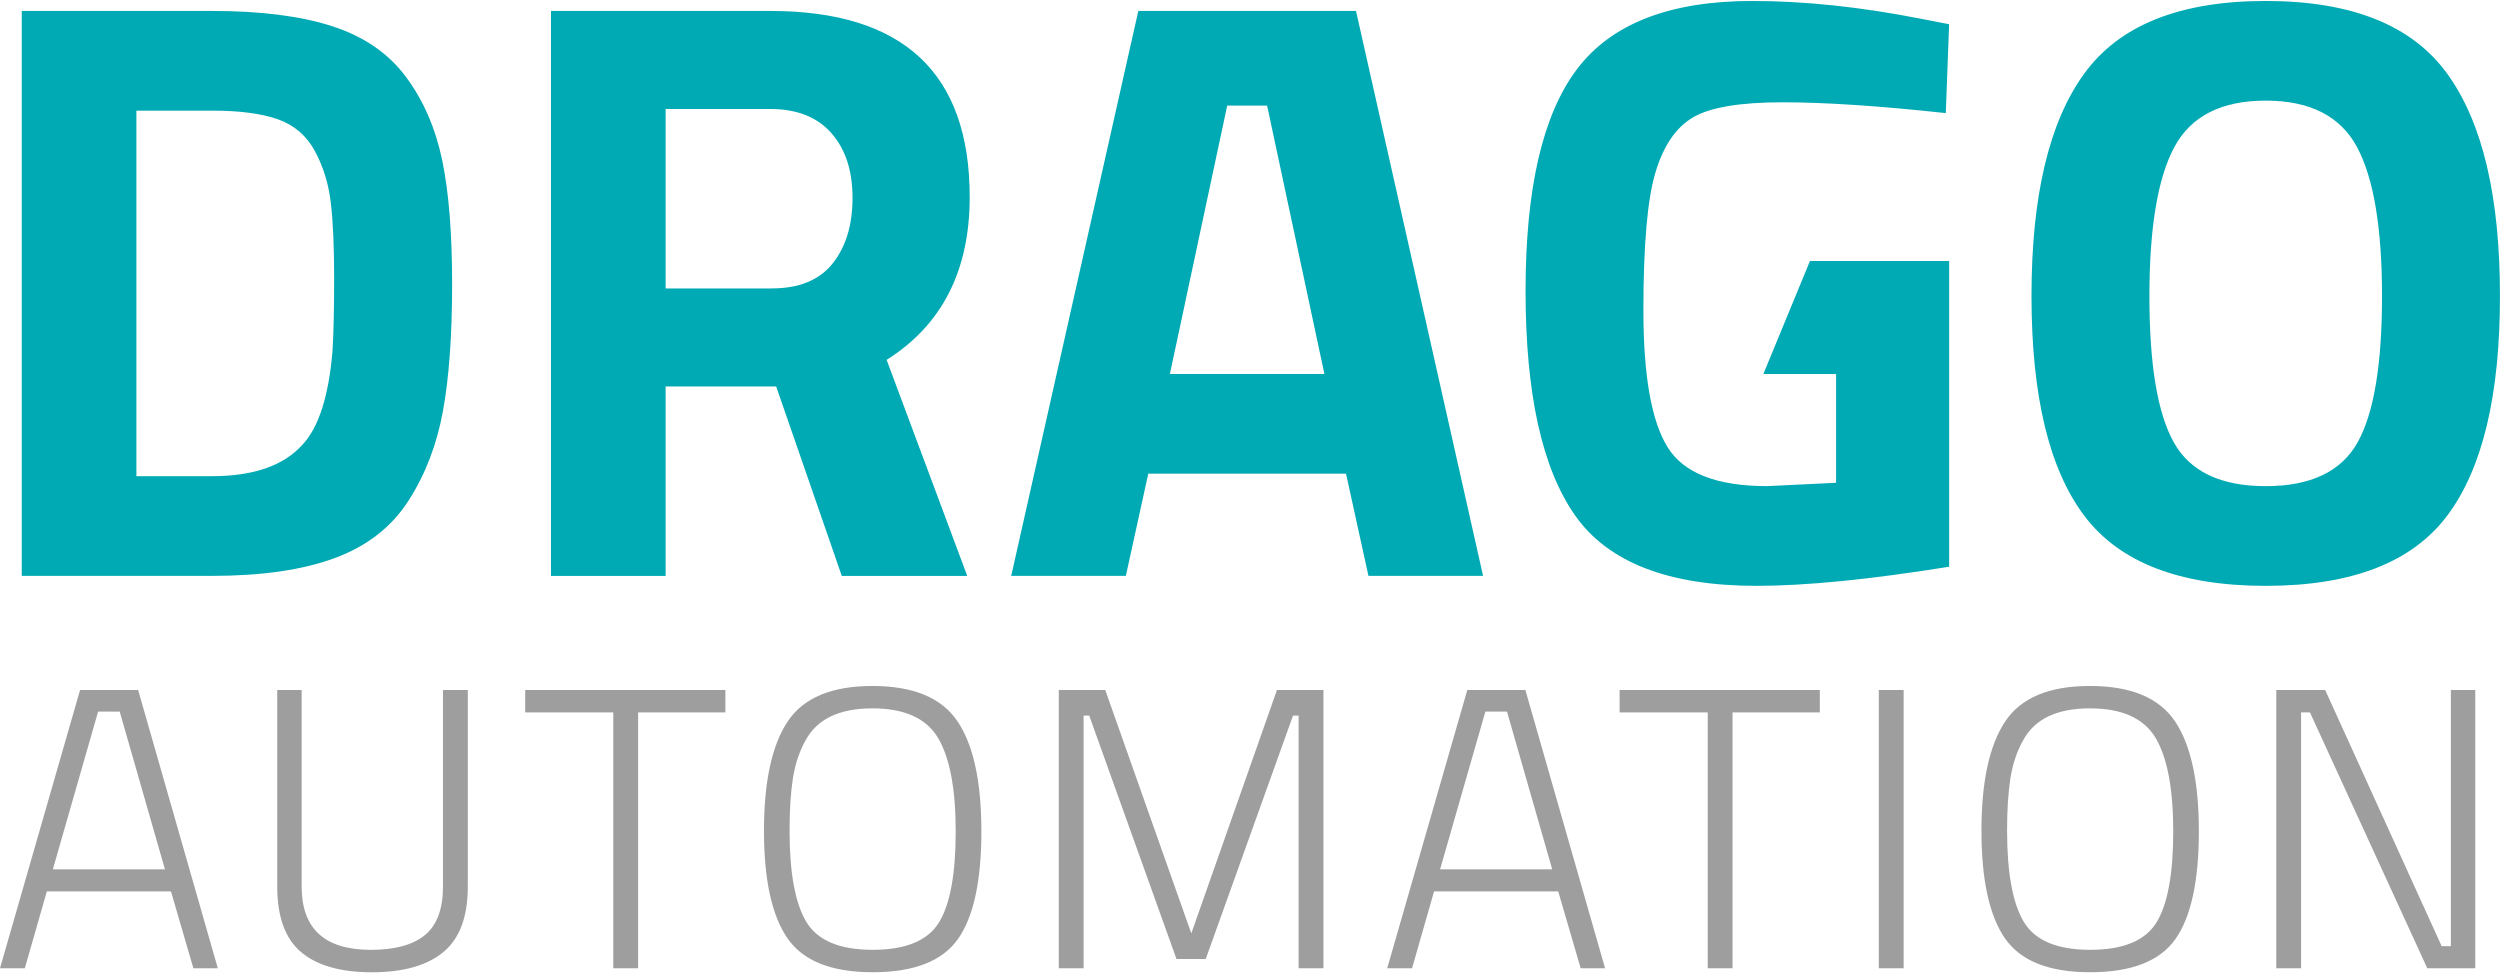 <?xml version="1.0" encoding="UTF-8"?>
<svg xmlns="http://www.w3.org/2000/svg" enable-background="new 0 0 74.93 29.111" version="1.1" viewBox="0 0 74.93 29.111" xml:space="preserve" width="280" height="109">
<style type="text/css">
	.st0{fill:#9E9E9E;}
	.st1{fill:#00AAB4;}
</style>

	<path class="st0" d="m0 28.991 2.4-8.34h1.74l2.388 8.34h-0.732l-0.672-2.304h-3.72l-0.66 2.304h-0.744zm2.94-7.691-1.356 4.727h3.36l-1.356-4.727h-0.648zm6.101 5.243c0 1.265 0.692 1.897 2.076 1.897 0.72 0 1.26-0.149 1.62-0.444 0.36-0.296 0.54-0.78 0.54-1.452v-5.892h0.744v5.892c0 0.904-0.244 1.558-0.732 1.962s-1.203 0.606-2.142 0.606c-0.941 0-1.648-0.202-2.124-0.606s-0.714-1.058-0.714-1.962v-5.892h0.732v5.891zm6.7-5.22v-0.672h6v0.672h-2.616v7.668h-0.744v-7.668h-2.64zm7.924 3.54c0 1.272 0.168 2.186 0.504 2.742 0.337 0.556 0.998 0.834 1.986 0.834s1.65-0.273 1.986-0.817c0.335-0.544 0.503-1.454 0.503-2.729 0-1.276-0.176-2.21-0.528-2.803-0.352-0.592-1.008-0.888-1.968-0.888-0.992 0-1.66 0.32-2.004 0.96-0.184 0.328-0.31 0.704-0.378 1.128-0.066 0.425-0.101 0.949-0.101 1.573zm5.749 0.024c0 1.488-0.234 2.564-0.702 3.228s-1.32 0.996-2.556 0.996-2.088-0.34-2.556-1.021c-0.468-0.68-0.702-1.754-0.702-3.222s0.236-2.558 0.708-3.269c0.472-0.713 1.32-1.068 2.544-1.068s2.074 0.354 2.55 1.062 0.714 1.806 0.714 3.294zm2.32 4.104v-8.34h1.392l2.58 7.296 2.567-7.296h1.393v8.34h-0.744v-7.572h-0.168l-2.616 7.296h-0.876l-2.616-7.296h-0.168v7.572h-0.744zm9.844 0 2.4-8.34h1.74l2.389 8.34h-0.732l-0.672-2.304h-3.721l-0.66 2.304h-0.744zm2.941-7.691-1.357 4.727h3.361l-1.355-4.727h-0.649zm4.024 0.023v-0.672h6v0.672h-2.615v7.668h-0.744v-7.668h-2.641zm7.769 7.668v-8.34h0.744v8.34h-0.744zm3.844-4.128c0 1.272 0.168 2.186 0.504 2.742s0.998 0.834 1.986 0.834 1.65-0.273 1.986-0.817 0.504-1.454 0.504-2.729c0-1.276-0.176-2.21-0.527-2.803-0.354-0.592-1.008-0.888-1.969-0.888-0.992 0-1.66 0.32-2.004 0.96-0.184 0.328-0.311 0.704-0.379 1.128-0.066 0.425-0.101 0.949-0.101 1.573zm5.748 0.024c0 1.488-0.234 2.564-0.701 3.228-0.469 0.664-1.32 0.996-2.557 0.996s-2.088-0.34-2.557-1.021c-0.467-0.68-0.701-1.754-0.701-3.222s0.236-2.558 0.709-3.269c0.471-0.713 1.318-1.068 2.543-1.068s2.074 0.354 2.551 1.062c0.475 0.708 0.713 1.806 0.713 3.294zm2.321 4.104v-8.34h1.465l3.492 7.68h0.275v-7.68h0.732v8.34h-1.439l-3.516-7.668h-0.266v7.668h-0.743z"/>
	<path class="st1" d="m6.354 17.231h-5.702v-16.932h5.702c1.461 0 2.665 0.153 3.611 0.46s1.681 0.814 2.204 1.519 0.884 1.536 1.083 2.49c0.2 0.955 0.299 2.196 0.299 3.723s-0.091 2.793-0.274 3.797-0.527 1.901-1.033 2.689c-0.506 0.789-1.241 1.361-2.204 1.718-0.963 0.358-2.192 0.536-3.686 0.536zm3.611-6.723c0.033-0.531 0.05-1.266 0.05-2.204s-0.033-1.689-0.1-2.253c-0.066-0.565-0.224-1.079-0.473-1.544s-0.619-0.784-1.109-0.959c-0.489-0.174-1.149-0.261-1.979-0.261h-2.266v10.956h2.266c1.245 0 2.15-0.315 2.714-0.946 0.482-0.515 0.781-1.444 0.897-2.789zm9.985 1.046v5.678h-3.436v-16.933h6.574c3.984 0 5.976 1.859 5.976 5.578 0 2.207-0.83 3.834-2.49 4.88l2.416 6.475h-3.76l-1.967-5.678h-3.313zm3.187-2.939c0.813 0 1.419-0.248 1.818-0.746 0.398-0.498 0.597-1.154 0.597-1.967 0-0.814-0.211-1.461-0.635-1.942-0.423-0.481-1.033-0.722-1.83-0.722h-3.137v5.378h3.187v-1e-3zm7.171 8.616 3.81-16.933h6.524l3.809 16.933h-3.436l-0.672-3.063h-5.927l-0.672 3.063h-3.436zm6.474-14.094-1.718 8.043h4.631l-1.717-8.043h-1.196zm16.07 8.043 1.396-3.386h4.172v9.163c-2.373 0.382-4.299 0.573-5.775 0.573-2.641 0-4.453-0.706-5.441-2.117s-1.48-3.652-1.48-6.723 0.514-5.287 1.543-6.648c1.028-1.361 2.78-2.042 5.252-2.042 1.543 0 3.213 0.174 5.004 0.523l0.896 0.174-0.1 2.664c-1.99-0.216-3.623-0.324-4.893-0.324s-2.162 0.149-2.676 0.448c-0.516 0.299-0.893 0.851-1.133 1.656-0.242 0.805-0.361 2.183-0.361 4.134 0 1.95 0.24 3.316 0.723 4.096 0.48 0.78 1.477 1.17 2.986 1.17l2.066-0.1v-3.261h-2.179zm12.304 2.054c0.49 0.872 1.406 1.308 2.752 1.308 1.344 0 2.262-0.436 2.752-1.308 0.488-0.872 0.734-2.332 0.734-4.382s-0.25-3.54-0.748-4.47-1.41-1.395-2.738-1.395-2.242 0.465-2.74 1.395-0.746 2.419-0.746 4.47c0 2.05 0.244 3.511 0.734 4.382zm8.192 2.192c-1.053 1.403-2.867 2.104-5.439 2.104s-4.387-0.701-5.441-2.104c-1.055-1.403-1.58-3.598-1.58-6.586s0.525-5.209 1.58-6.661c1.053-1.453 2.868-2.179 5.44-2.179s4.387 0.726 5.439 2.179c1.055 1.452 1.582 3.673 1.582 6.661 1e-3 2.988-0.527 5.183-1.581 6.586z"/>

</svg>
